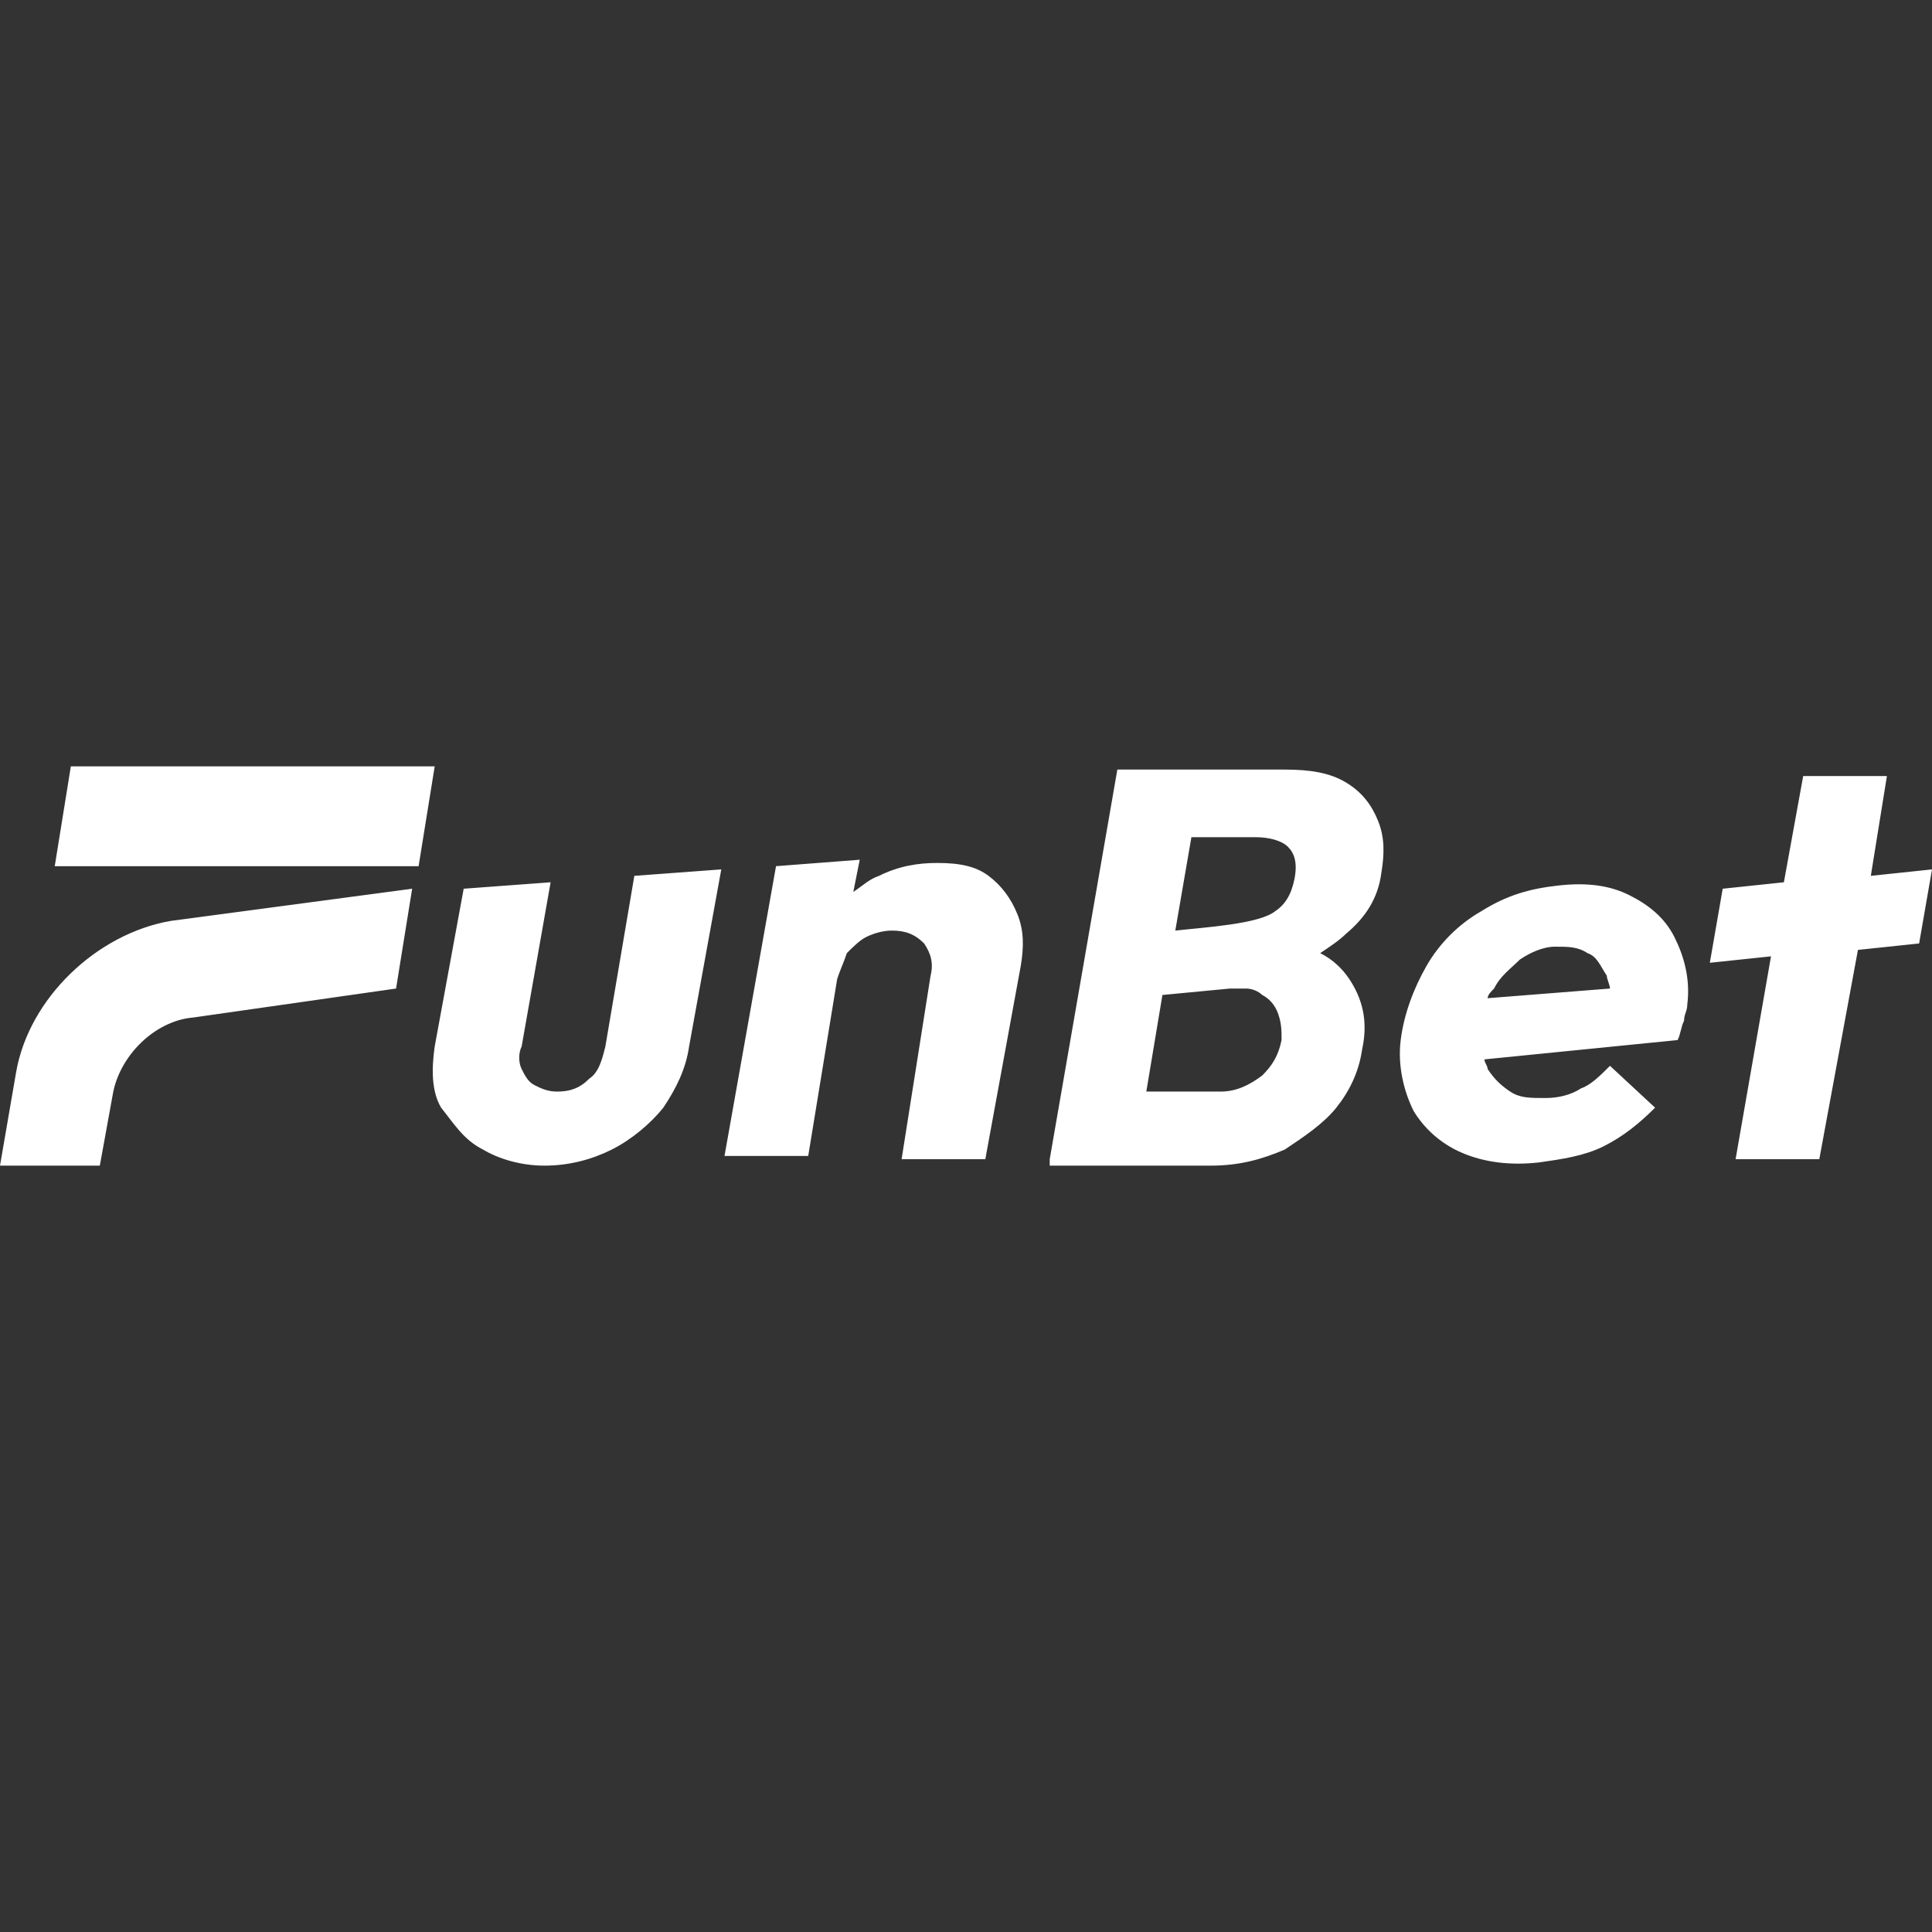 <?xml version="1.0" encoding="iso-8859-1"?>
<!-- Generator: Adobe Illustrator 27.0.0, SVG Export Plug-In . SVG Version: 6.00 Build 0)  -->
<!DOCTYPE svg PUBLIC "-//W3C//DTD SVG 1.1//EN" "http://www.w3.org/Graphics/SVG/1.1/DTD/svg11.dtd">
<svg version="1.1" id="Layer_1" xmlns:x="http://ns.adobe.com/Extensibility/1.0/" xmlns:i="http://ns.adobe.com/AdobeIllustrator/10.0/" xmlns:graph="http://ns.adobe.com/Graphs/1.0/"
	 xmlns="http://www.w3.org/2000/svg" xmlns:xlink="http://www.w3.org/1999/xlink" x="0px" y="0px" width="60px" height="60px"
	 viewBox="0 0 60 60" style="enable-background:new 0 0 60 60;" xml:space="preserve">
<rect x="0" y="0" width="60" height="60" fill="#333333" stroke="none"/>
<style type="text/css">
	.st0{fill-rule:evenodd;clip-rule:evenodd;fill:#FFFFFF;}
</style>
<path class="st0" d="M2.2,23.8l-0.5,3.1h11.3l0.5-3.1H2.2z M0.5,33.3L0,36.2h3.1L3.5,34c0.2-1.2,1.3-2.3,2.5-2.4l6.3-0.9l0.5-3.1
	l-7.5,1C3,29,0.9,31,0.5,33.3L0.5,33.3z M32.6,36l2.1-12.1h2.1h0.6h2.5c0.8,0,1.4,0.1,1.9,0.4c0.5,0.3,0.8,0.7,1,1.2
	c0.2,0.5,0.2,1,0.1,1.6c-0.1,0.8-0.5,1.4-1.1,1.9c-0.2,0.2-0.5,0.4-0.8,0.6c0.4,0.2,0.7,0.5,0.9,0.8c0.4,0.6,0.6,1.3,0.4,2.2
	c-0.1,0.7-0.4,1.3-0.8,1.8c-0.4,0.5-1,0.9-1.6,1.3c-0.7,0.3-1.4,0.5-2.3,0.5h-3.1l0,0H32.6z M36.5,28.9L37,26h2c0.4,0,0.8,0.1,1,0.3
	c0.2,0.2,0.3,0.5,0.2,1c-0.1,0.5-0.3,0.8-0.6,1C39.1,28.7,37.4,28.8,36.5,28.9z M35.6,33.9l0.5-3l2.1-0.2c0.2,0,0.3,0,0.5,0
	c0.2,0,0.4,0.1,0.5,0.2c0.2,0.1,0.4,0.3,0.5,0.6s0.1,0.5,0.1,0.8c-0.1,0.5-0.3,0.8-0.6,1.1c-0.4,0.3-0.8,0.5-1.3,0.5H35.6z
	 M24.1,26.9l-1.6,9h2.6l0.9-5.5l0,0c0.1-0.3,0.2-0.5,0.3-0.8c0.2-0.2,0.4-0.4,0.6-0.5c0.2-0.1,0.5-0.2,0.8-0.2c0.4,0,0.7,0.1,1,0.4
	c0.2,0.3,0.3,0.6,0.2,1L28,36l0,0h2.6l1.1-6c0.1-0.6,0.1-1.1-0.1-1.6c-0.2-0.5-0.5-0.9-0.9-1.2c-0.4-0.3-0.9-0.4-1.6-0.4
	c-0.6,0-1.2,0.1-1.8,0.4c-0.3,0.1-0.5,0.3-0.8,0.5l0.2-1L24.1,26.9z M15,35.7c0.5,0.3,1.2,0.5,1.9,0.5v0c0.8,0,1.5-0.2,2.1-0.5
	c0.6-0.3,1.2-0.8,1.6-1.3c0.4-0.6,0.7-1.2,0.8-1.9l1-5.5l-2.7,0.2l-0.9,5.3c-0.1,0.4-0.2,0.8-0.5,1c-0.3,0.3-0.6,0.4-1,0.4
	c-0.3,0-0.5-0.1-0.7-0.2c-0.2-0.1-0.3-0.3-0.4-0.5c-0.1-0.2-0.1-0.5,0-0.7l0.9-5.1l-2.7,0.2l-0.9,4.9c-0.1,0.7-0.1,1.4,0.2,1.9
	C14.1,34.9,14.4,35.4,15,35.7z M45.4,35.8c0.7,0.3,1.5,0.4,2.4,0.3l0,0c0.7-0.1,1.4-0.2,2-0.5c0.6-0.3,1.1-0.7,1.6-1.2L50,33.1
	c-0.3,0.3-0.6,0.6-0.9,0.7c-0.3,0.2-0.7,0.3-1.1,0.3c-0.5,0-0.8,0-1.1-0.2c-0.3-0.2-0.5-0.4-0.7-0.7c0-0.1-0.1-0.2-0.1-0.3l6-0.6
	c0.1-0.2,0.1-0.4,0.2-0.6c0-0.2,0.1-0.3,0.1-0.5c0.1-0.8-0.1-1.5-0.4-2.1c-0.3-0.6-0.8-1-1.4-1.3c-0.6-0.3-1.3-0.4-2.2-0.3
	c-0.9,0.1-1.6,0.3-2.4,0.8c-0.7,0.4-1.3,1-1.7,1.7c-0.4,0.7-0.7,1.5-0.8,2.3c-0.1,0.8,0.1,1.6,0.4,2.2C44.2,35,44.7,35.5,45.4,35.8z
	 M46.2,31c0-0.1,0.1-0.2,0.2-0.3c0.2-0.4,0.5-0.6,0.8-0.9c0.3-0.2,0.7-0.4,1.1-0.4c0.4,0,0.7,0,1,0.2c0.3,0.1,0.4,0.4,0.6,0.7
	c0,0.1,0.1,0.3,0.1,0.4L46.2,31z M53.1,29.9l0.4-2.3l1.9-0.2l0.6-3.3h2.6l-0.5,3.1l1.9-0.2l-0.4,2.3l-1.9,0.2L56.5,36h-2.6l1.1-6.3
	L53.1,29.9z"/>
</svg>
